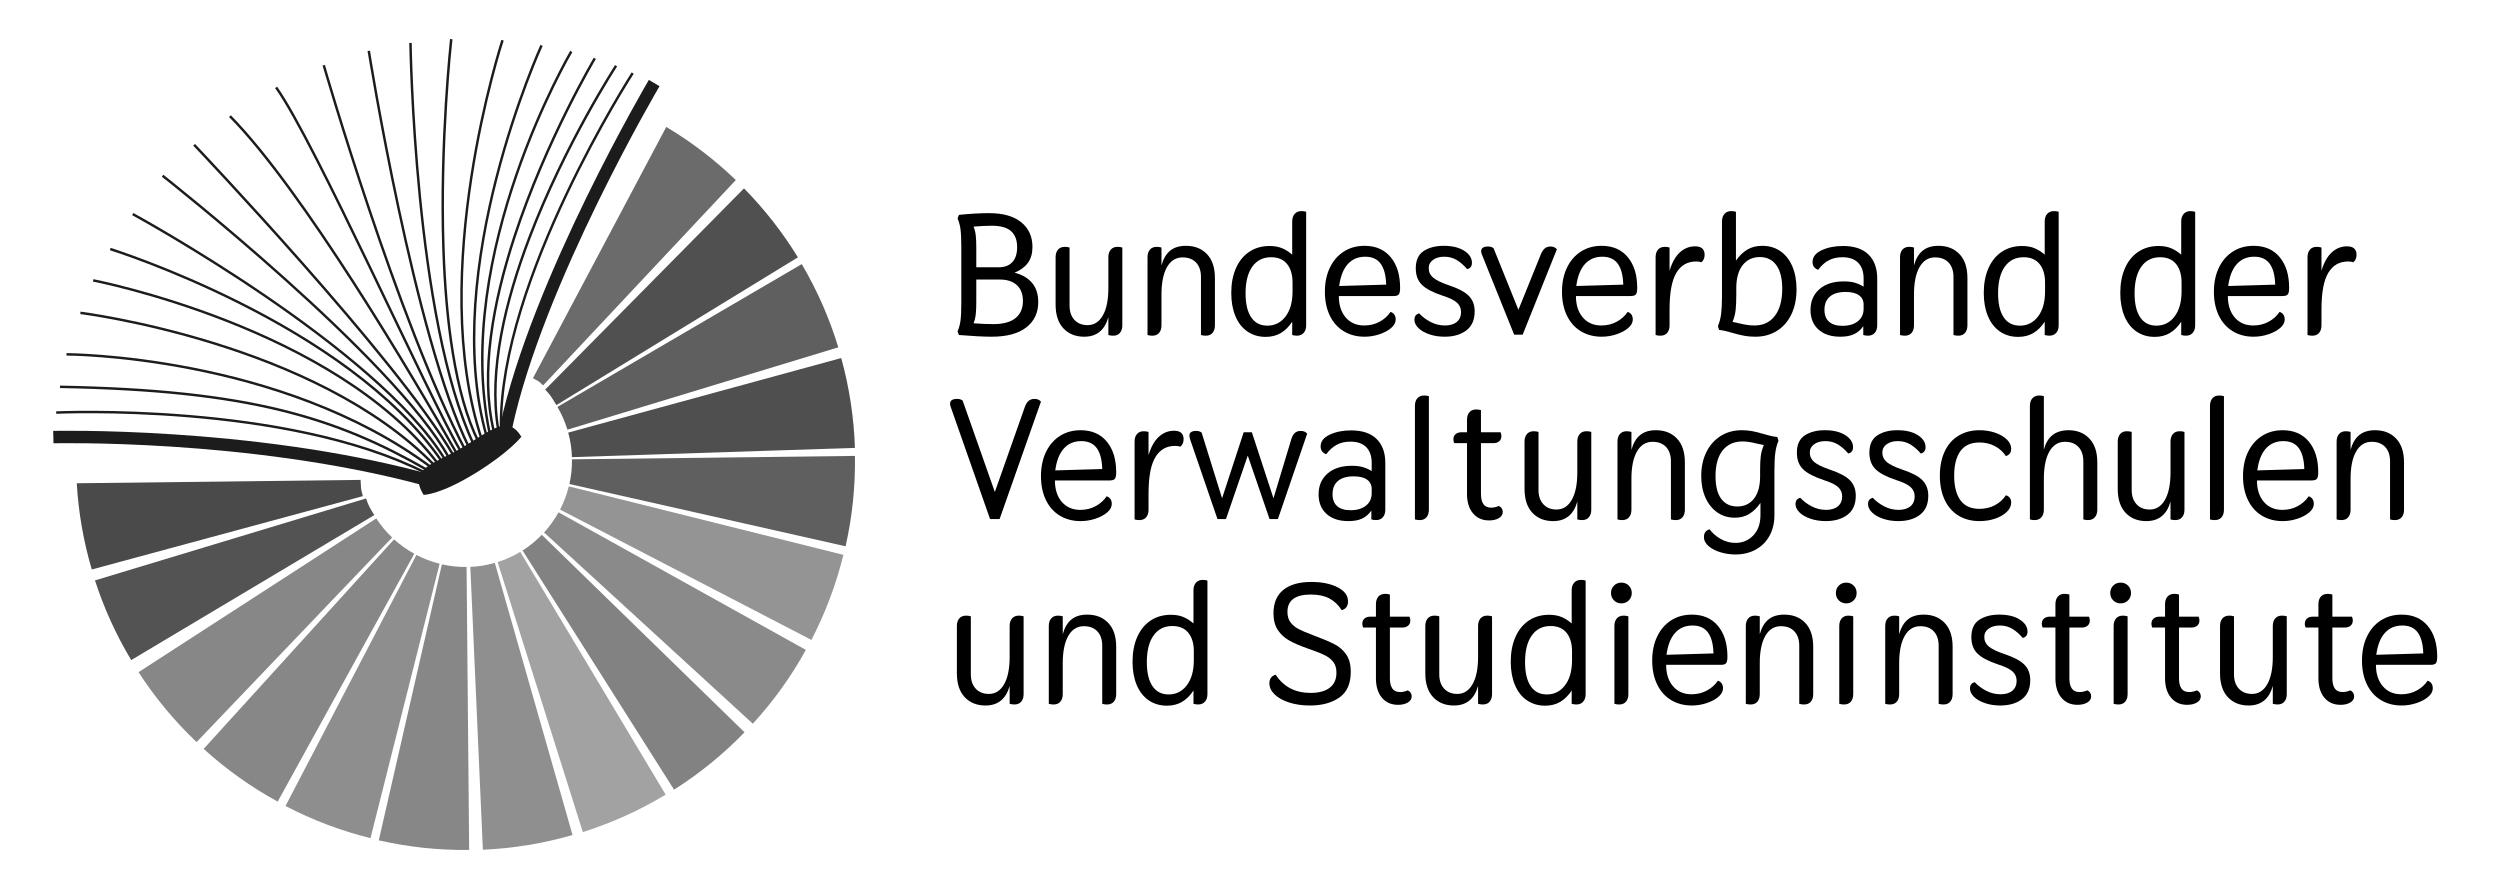 <?xml version="1.0" encoding="UTF-8"?>
<svg xmlns="http://www.w3.org/2000/svg" xmlns:xlink="http://www.w3.org/1999/xlink" version="1.2" id="Ebene_1" x="0px" y="0px" width="705px" height="250px" viewBox="0 0 705 250" xml:space="preserve">
<g>
	<path fill-rule="evenodd" fill="#1C1C1C" d="M15.084,125.012c0,0,54.803-1.332,103.543,11.646l0.901-3.383   C70.323,120.175,15,121.513,15,121.513L15.084,125.012L15.084,125.012z"></path>
	<path fill-rule="evenodd" fill="#1C1C1C" d="M18.749,100.275c0,0,60.109,0.083,102.691,31.836l0.418-0.561   C79.102,99.667,18.75,99.575,18.75,99.575L18.749,100.275L18.749,100.275z"></path>
	<path fill-rule="evenodd" fill="#1C1C1C" d="M54.49,41.076c0,0,57.384,60.363,73.003,87.422l0.606-0.35   c-15.641-27.099-73.102-87.555-73.102-87.555L54.49,41.076L54.49,41.076z"></path>
	<path fill-rule="evenodd" fill="#1C1C1C" d="M182.976,22.534c0,0-33.142,56.242-42.032,97.797l3.422,0.732   c8.797-41.117,41.625-96.751,41.625-96.751L182.976,22.534L182.976,22.534z"></path>
	<path fill-rule="evenodd" fill="#1C1C1C" d="M173.447,18.345c0,0-14.429,22.106-24.515,48.661   c-6.736,17.738-11.527,37.458-8.822,53.915l0.691-0.114c-2.688-16.347,2.094-35.933,8.786-53.552   c10.057-26.482,24.447-48.527,24.447-48.527L173.447,18.345L173.447,18.345z"></path>
	<path fill-rule="evenodd" fill="#1C1C1C" d="M141.38,11.228c0,0-21.581,65.892-5.819,112.9l0.663-0.223   c-15.7-46.825,5.821-112.459,5.821-112.459L141.38,11.228L141.38,11.228z"></path>
	<path fill-rule="evenodd" fill="#1C1C1C" d="M115.406,12.106c0,0,1.125,77.941,17.839,113.341l0.633-0.299   C117.207,89.84,116.106,12.096,116.106,12.096L115.406,12.106L115.406,12.106z"></path>
	<path fill-rule="evenodd" fill="#1C1C1C" d="M16.917,109.433c53.117,0.968,77.601,8.58,103.617,23.532l0.349-0.605   c-26.101-15.002-50.662-22.656-103.954-23.626L16.917,109.433L16.917,109.433z"></path>
	<path fill-rule="evenodd" fill="#1C1C1C" d="M30.986,70.566c0,0,66.655,20.812,93.252,59.67l0.578-0.395   c-26.707-39.02-93.622-59.944-93.622-59.944L30.986,70.566L30.986,70.566z"></path>
	<path fill-rule="evenodd" fill="#1C1C1C" d="M37.267,60.677c0,0,68.68,37.43,87.992,69.2l0.598-0.363   c-19.374-31.873-88.255-69.451-88.255-69.451L37.267,60.677L37.267,60.677z"></path>
	<path fill-rule="evenodd" fill="#1C1C1C" d="M64.589,32.997c20.364,20.583,51.509,73.219,63.964,95.155l0.608-0.346   c-12.475-21.971-43.678-74.686-64.074-95.302L64.589,32.997L64.589,32.997z"></path>
	<path fill-rule="evenodd" fill="#1C1C1C" d="M77.576,24.853c10.871,15.139,42.493,86.31,52.316,103.114l0.604-0.355   C120.668,110.8,89.022,39.593,78.145,24.444L77.576,24.853L77.576,24.853z"></path>
	<path fill-rule="evenodd" fill="#1C1C1C" d="M167.435,16.279c0,0-13.806,23.164-22.734,50.521   c-5.964,18.275-9.743,38.419-5.815,54.794l0.681-0.163c-3.901-16.263-0.123-36.265,5.8-54.414c8.902-27.28,22.67-50.38,22.67-50.38   L167.435,16.279L167.435,16.279z"></path>
	<path fill-rule="evenodd" fill="#1C1C1C" d="M152.394,12.653c0,0-28.811,63.222-15.548,110.371l0.674-0.189   c-13.206-46.947,15.511-109.891,15.511-109.891L152.394,12.653L152.394,12.653z"></path>
	<path fill-rule="evenodd" fill="#1C1C1C" d="M126.903,11c0,0-3.221,28.753-2.209,59.051c0.676,20.235,3.246,41.157,9.903,54.692   l0.629-0.309c-6.623-13.464-9.16-34.278-9.833-54.406c-1.01-30.247,2.206-58.95,2.206-58.95L126.903,11L126.903,11z"></path>
	<path fill-rule="evenodd" fill="#1C1C1C" d="M90.964,18.502c0,0,20.812,72.036,39.878,108.486l0.62-0.324   C112.419,90.258,91.636,18.308,91.636,18.308L90.964,18.502L90.964,18.502z"></path>
	<path fill-rule="evenodd" fill="#1C1C1C" d="M15.865,116.694c0,0,64.693-3.012,104.049,16.996l0.317-0.623   C80.742,112.99,15.832,115.995,15.832,115.995L15.865,116.694L15.865,116.694z"></path>
	<path fill-rule="evenodd" fill="#1C1C1C" d="M22.632,88.576c0,0,66.176,8.238,99.733,42.999l0.503-0.484   C89.167,96.179,22.718,87.881,22.718,87.881L22.632,88.576L22.632,88.576z"></path>
	<path fill-rule="evenodd" fill="#1C1C1C" d="M26.206,79.409c0,0,67.918,13.096,97.014,51.564l0.558-0.422   c-29.228-38.644-97.44-51.83-97.44-51.83L26.206,79.409L26.206,79.409z"></path>
	<path fill-rule="evenodd" fill="#1C1C1C" d="M45.632,49.83c0,0,65.069,51.139,80.709,79.52l0.613-0.338   c-15.678-28.45-80.889-79.732-80.889-79.732L45.632,49.83L45.632,49.83z"></path>
	<path fill-rule="evenodd" fill="#1C1C1C" d="M178.123,20.409c0,0-37.738,58.52-37.191,100.092l0.7-0.009   c-0.545-41.415,37.079-99.703,37.079-99.703L178.123,20.409L178.123,20.409z"></path>
	<path fill-rule="evenodd" fill="#1C1C1C" d="M160.799,14.336c0,0-33.642,57.082-23.092,107.778l0.685-0.143   c-10.501-50.464,23.01-107.279,23.01-107.279L160.799,14.336L160.799,14.336z"></path>
	<path fill-rule="evenodd" fill="#1C1C1C" d="M103.647,14.399c0,0,12.972,81.128,28.321,111.984l0.627-0.313   c-15.322-30.798-28.257-111.782-28.257-111.782L103.647,14.399L103.647,14.399z"></path>
	<path fill-rule="evenodd" fill="#6B6B6B" d="M207.501,50.775c-5.945-5.726-12.526-10.752-19.616-14.984l-37.593,70.855   c1.936,1.156,1.248,0.472,2.872,2.036L207.501,50.775L207.501,50.775z"></path>
	<path fill-rule="evenodd" fill="#505050" d="M225.005,72.572c-4.307-7.041-9.406-13.566-15.198-19.45L153.74,109.87   c1.582,1.607,1.982,2.442,3.158,4.365L225.005,72.572L225.005,72.572z"></path>
	<path fill-rule="evenodd" fill="#5F5F5F" d="M236.398,97.944c-2.493-8.202-5.952-16.078-10.306-23.466l-68.897,40.277   c1.189,2.018,2.134,4.17,2.815,6.41L236.398,97.944L236.398,97.944z"></path>
	<path fill-rule="evenodd" fill="#4F4F4F" d="M241.088,126.303c-0.28-8.567-1.577-17.071-3.865-25.336l-76.987,21.024   c0.625,2.258,0.979,4.582,1.055,6.921L241.088,126.303L241.088,126.303z"></path>
	<path fill-rule="evenodd" fill="#5F5F5F" d="M238.456,154.059c1.885-8.363,2.771-16.92,2.638-25.494l-79.801,0.965   c0.036,2.342-0.206,4.68-0.721,6.963L238.456,154.059L238.456,154.059z"></path>
	<path fill-rule="evenodd" fill="#949494" d="M228.816,180.457c3.946-7.609,6.974-15.662,9.021-23.988l-77.434-19.316   c-0.559,2.273-1.386,4.473-2.464,6.551L228.816,180.457L228.816,180.457z"></path>
	<path fill-rule="evenodd" fill="#8A8A8A" d="M212.301,204.088c5.79-6.32,10.808-13.307,14.952-20.816l-69.741-38.799   c-1.132,2.051-2.502,3.961-4.084,5.686L212.301,204.088L212.301,204.088z"></path>
	<path fill-rule="evenodd" fill="#828282" d="M190.084,222.686c7.241-4.588,13.912-10.02,19.874-16.184l-57.17-55.684   c-1.629,1.684-3.451,3.168-5.429,4.42L190.084,222.686L190.084,222.686z"></path>
	<path fill-rule="evenodd" fill="#A2A2A2" d="M164.358,234.645c8.175-2.58,16.014-6.121,23.356-10.553l-41.002-68.469   c-2.005,1.211-4.147,2.178-6.38,2.883L164.358,234.645L164.358,234.645z"></path>
	<path fill-rule="evenodd" fill="#8F8F8F" d="M136.168,239.627c8.563-0.379,17.052-1.773,25.289-4.158L139.54,158.73   c-2.25,0.652-4.569,1.033-6.908,1.137L136.168,239.627L136.168,239.627z"></path>
	<path fill-rule="evenodd" fill="#878787" d="M106.815,236.973c8.356,1.91,16.91,2.82,25.485,2.715l-0.725-79.805   c-2.342,0.029-4.679-0.219-6.961-0.74L106.815,236.973L106.815,236.973z"></path>
	<path fill-rule="evenodd" fill="#8E8E8E" d="M80.509,227.287c7.601,3.963,15.646,7.01,23.969,9.076l19.497-77.387   c-2.273-0.566-4.471-1.398-6.547-2.48L80.509,227.287L80.509,227.287z"></path>
	<path fill-rule="evenodd" fill="#878787" d="M57.431,211.186c6.344,5.766,13.351,10.756,20.876,14.869l38.52-69.895   c-2.056-1.125-3.97-2.486-5.703-4.063L57.431,211.186L57.431,211.186z"></path>
	<path fill-rule="evenodd" fill="#878787" d="M39.069,189.547c4.655,7.195,10.149,13.816,16.369,19.719l55.142-57.691   c-1.699-1.613-3.2-3.422-4.472-5.387L39.069,189.547L39.069,189.547z"></path>
	<path fill-rule="evenodd" fill="#535353" d="M26.782,163.672c2.538,7.854,5.967,15.393,10.22,22.469l68.542-40.883   c-1.162-1.934-1.614-2.557-2.307-4.701L26.782,163.672L26.782,163.672z"></path>
	<path fill-rule="evenodd" fill="#4A4A4A" d="M21.645,136.279c0.48,8.24,1.901,16.398,4.236,24.318l76.446-20.689   c-0.638-2.164-0.503-2.328-0.634-4.578L21.645,136.279L21.645,136.279z"></path>
	<path d="M286.112,76.906c2.08,0.512,3.712,1.456,4.896,2.832s1.776,3.184,1.776,5.424c0,3.04-1.128,5.432-3.384,7.176   s-5.512,2.616-9.768,2.616c-2.208,0-5.28-0.16-9.216-0.48l-0.384-1.008c0.416-0.96,0.696-2.008,0.84-3.144   c0.144-1.136,0.216-2.792,0.216-4.968V69.706c0-2.176-0.072-3.832-0.216-4.968c-0.144-1.136-0.424-2.184-0.84-3.144l0.384-1.008   c3.2-0.32,6.032-0.48,8.496-0.48c3.936,0,6.96,0.856,9.072,2.568s3.168,4.04,3.168,6.984c0,1.76-0.408,3.224-1.224,4.392   C289.112,75.218,287.84,76.17,286.112,76.906L286.112,76.906z M279.68,63.658c-1.44,0-3.152,0.08-5.136,0.24   c0.32,0.768,0.528,1.608,0.624,2.52c0.096,0.912,0.144,2.008,0.144,3.288v5.664h6.336c1.664,0,2.944-0.488,3.84-1.464   s1.344-2.376,1.344-4.2c0-1.984-0.568-3.488-1.704-4.512S282.176,63.658,279.68,63.658L279.68,63.658z M280.112,91.402   c2.752,0,4.832-0.56,6.24-1.68c1.408-1.12,2.112-2.736,2.112-4.848c0-1.92-0.568-3.408-1.704-4.464   c-1.136-1.056-2.76-1.584-4.872-1.584h-6.576v6.528c0,1.248-0.048,2.328-0.144,3.24c-0.096,0.912-0.304,1.768-0.624,2.568   C276.624,91.322,278.48,91.402,280.112,91.402L280.112,91.402z"></path>
	<path d="M305.744,94.954c-2.432,0-4.384-0.784-5.856-2.352c-1.472-1.568-2.208-3.808-2.208-6.72V72.538   c0-0.896,0.224-1.608,0.672-2.136c0.448-0.528,1.088-0.792,1.92-0.792c0.48,0,0.928,0.064,1.344,0.192V86.17   c0,1.696,0.456,3.04,1.368,4.032c0.912,0.992,2.152,1.488,3.72,1.488c1.824,0,3.256-0.912,4.296-2.736   c1.04-1.824,1.56-4.4,1.56-7.728v-8.688c0-0.896,0.224-1.608,0.672-2.136s1.088-0.792,1.92-0.792c0.48,0,0.928,0.064,1.344,0.192   v21.936c0,0.896-0.224,1.608-0.672,2.136c-0.448,0.528-1.088,0.792-1.92,0.792c-0.48,0-0.928-0.064-1.344-0.192v-5.04   C311.536,93.114,309.264,94.954,305.744,94.954L305.744,94.954z"></path>
	<path d="M324.944,94.666c-0.48,0-0.928-0.064-1.344-0.192V72.538c0-0.896,0.224-1.608,0.672-2.136   c0.448-0.528,1.088-0.792,1.92-0.792c0.48,0,0.928,0.064,1.344,0.192v5.04c0.512-1.856,1.328-3.24,2.448-4.152   s2.608-1.368,4.464-1.368c2.464,0,4.44,0.784,5.928,2.352s2.232,3.808,2.232,6.72v13.344c0,0.896-0.224,1.608-0.672,2.136   c-0.448,0.528-1.088,0.792-1.92,0.792c-0.48,0-0.928-0.064-1.344-0.192V78.106c0-1.728-0.456-3.08-1.368-4.056   c-0.912-0.976-2.184-1.464-3.816-1.464c-1.888,0-3.352,0.912-4.392,2.736c-1.04,1.824-1.56,4.4-1.56,7.728v8.688   c0,0.896-0.224,1.608-0.672,2.136C326.416,94.402,325.776,94.666,324.944,94.666L324.944,94.666z"></path>
	<path d="M356.912,95.002c-1.952,0-3.664-0.504-5.136-1.512c-1.473-1.008-2.601-2.448-3.384-4.32   c-0.784-1.872-1.176-4.056-1.176-6.552c0-2.656,0.44-4.984,1.32-6.984c0.88-2,2.136-3.544,3.768-4.632s3.536-1.632,5.712-1.632   c1.376,0,2.568,0.216,3.576,0.648c1.008,0.432,1.944,1.032,2.809,1.8v-9.36c0-0.896,0.231-1.608,0.695-2.136   c0.464-0.528,1.112-0.792,1.944-0.792c0.448,0,0.88,0.064,1.296,0.192v32.016c0,0.896-0.232,1.608-0.696,2.136   c-0.464,0.528-1.111,0.792-1.943,0.792c-0.385,0-0.816-0.064-1.296-0.192V90.73c-0.929,1.408-2,2.472-3.217,3.192   C359.968,94.642,358.544,95.002,356.912,95.002L356.912,95.002z M357.392,91.834c2.112,0,3.824-0.864,5.137-2.592   c1.312-1.728,1.968-4.08,1.968-7.056V79.69c0-2.24-0.521-3.992-1.561-5.256c-1.04-1.264-2.535-1.896-4.487-1.896   c-2.272,0-4.04,0.888-5.305,2.664c-1.264,1.776-1.896,4.28-1.896,7.512c0,2.944,0.528,5.2,1.584,6.768   S355.408,91.834,357.392,91.834L357.392,91.834z"></path>
	<path d="M384.8,94.954c-2.208,0-4.16-0.512-5.855-1.536c-1.696-1.024-3.009-2.496-3.937-4.416s-1.392-4.16-1.392-6.72   c0-2.592,0.472-4.864,1.416-6.816c0.943-1.952,2.256-3.464,3.936-4.536c1.68-1.072,3.624-1.608,5.832-1.608   c3.136,0,5.592,1.064,7.368,3.192c1.776,2.128,2.664,5.016,2.664,8.664c0,0.896-0.12,1.504-0.36,1.824   c-0.239,0.32-0.728,0.48-1.464,0.48h-15.456c0,2.528,0.648,4.544,1.944,6.048s3.032,2.256,5.208,2.256   c1.6,0,3.048-0.352,4.344-1.056s2.328-1.632,3.096-2.784c0.96,0.352,1.44,1.072,1.44,2.16c0,0.864-0.432,1.664-1.296,2.4   s-1.977,1.328-3.336,1.776C387.592,94.73,386.208,94.954,384.8,94.954L384.8,94.954z M390.896,80.266   c-0.063-2.592-0.575-4.552-1.535-5.88c-0.96-1.328-2.416-1.992-4.368-1.992c-2.048,0-3.696,0.704-4.944,2.112   s-2.048,3.456-2.4,6.144L390.896,80.266L390.896,80.266z"></path>
	<path d="M407.408,94.954c-1.568,0-3.008-0.224-4.32-0.672c-1.312-0.448-2.344-1.04-3.096-1.776s-1.128-1.52-1.128-2.352   c0-0.96,0.447-1.552,1.344-1.776c0.896,0.96,1.976,1.768,3.24,2.424c1.264,0.656,2.615,0.984,4.056,0.984   c1.408,0,2.512-0.336,3.312-1.008c0.801-0.672,1.2-1.6,1.2-2.784c0-1.056-0.384-1.936-1.151-2.64   c-0.769-0.704-2.112-1.36-4.032-1.968c-2.784-0.928-4.744-1.96-5.88-3.096c-1.136-1.136-1.704-2.68-1.704-4.632   c0-2.272,0.744-3.896,2.231-4.872c1.488-0.976,3.368-1.464,5.641-1.464c2.399,0,4.328,0.464,5.784,1.392s2.184,2.064,2.184,3.408   c0,0.96-0.448,1.552-1.344,1.776c-0.896-1.056-1.864-1.904-2.904-2.544c-1.04-0.64-2.231-0.96-3.576-0.96   c-1.279,0-2.328,0.296-3.144,0.888c-0.816,0.592-1.225,1.368-1.225,2.328c0,1.088,0.416,1.984,1.248,2.688s2.272,1.408,4.32,2.112   c2.72,0.896,4.632,1.904,5.736,3.024c1.104,1.12,1.656,2.576,1.656,4.368c0,2.4-0.784,4.192-2.353,5.376   S409.904,94.954,407.408,94.954L407.408,94.954z"></path>
	<path d="M417.872,71.722c-0.128-0.288-0.192-0.576-0.192-0.864c0-0.896,0.656-1.344,1.968-1.344c0.608,0,1.12,0.16,1.536,0.48   l7.009,17.376l6.287-15.552c0.32-0.8,0.696-1.384,1.129-1.752c0.432-0.368,0.983-0.552,1.655-0.552   c0.736,0,1.328,0.256,1.776,0.768l-9.648,24.096h-2.399L417.872,71.722L417.872,71.722z"></path>
	<path d="M451.664,94.954c-2.208,0-4.16-0.512-5.856-1.536c-1.695-1.024-3.008-2.496-3.936-4.416s-1.393-4.16-1.393-6.72   c0-2.592,0.473-4.864,1.416-6.816c0.944-1.952,2.257-3.464,3.937-4.536c1.68-1.072,3.624-1.608,5.832-1.608   c3.136,0,5.592,1.064,7.368,3.192c1.775,2.128,2.664,5.016,2.664,8.664c0,0.896-0.12,1.504-0.36,1.824s-0.728,0.48-1.464,0.48   h-15.456c0,2.528,0.647,4.544,1.944,6.048c1.296,1.504,3.031,2.256,5.208,2.256c1.6,0,3.048-0.352,4.344-1.056   s2.328-1.632,3.096-2.784c0.96,0.352,1.44,1.072,1.44,2.16c0,0.864-0.433,1.664-1.296,2.4c-0.864,0.736-1.977,1.328-3.337,1.776   C454.456,94.73,453.072,94.954,451.664,94.954L451.664,94.954z M457.76,80.266c-0.063-2.592-0.576-4.552-1.536-5.88   c-0.96-1.328-2.416-1.992-4.368-1.992c-2.048,0-3.695,0.704-4.943,2.112s-2.048,3.456-2.4,6.144L457.76,80.266L457.76,80.266z"></path>
	<path d="M468.224,94.666c-0.479,0-0.928-0.064-1.344-0.192V72.538c0-0.896,0.224-1.608,0.672-2.136s1.088-0.792,1.92-0.792   c0.48,0,0.929,0.064,1.344,0.192v6.576c0.673-2.304,1.633-4.032,2.881-5.184s2.688-1.728,4.319-1.728c1.792,0,2.688,0.8,2.688,2.4   c0,0.928-0.32,1.632-0.96,2.112c-0.32-0.16-0.8-0.24-1.44-0.24c-2.432,0-4.288,1.064-5.567,3.192   c-1.28,2.128-1.921,5.576-1.921,10.344v4.464c0,0.896-0.224,1.608-0.672,2.136C469.696,94.402,469.056,94.666,468.224,94.666   L468.224,94.666z"></path>
	<path d="M496.976,69.322c1.92,0,3.608,0.496,5.064,1.488c1.456,0.992,2.584,2.416,3.384,4.272s1.2,4.016,1.2,6.48   c0,2.688-0.48,5.04-1.44,7.056c-0.96,2.016-2.319,3.576-4.08,4.68c-1.76,1.104-3.792,1.656-6.096,1.656   c-1.12,0-2.16-0.088-3.12-0.264c-0.96-0.176-2.048-0.44-3.264-0.792c-1.6-0.48-2.88-0.768-3.84-0.864l-0.336-1.056   c0.447-1.056,0.752-2.216,0.912-3.48c0.159-1.264,0.239-2.92,0.239-4.968V62.458c0-0.896,0.232-1.608,0.696-2.136   c0.464-0.528,1.112-0.792,1.944-0.792c0.447,0,0.88,0.064,1.296,0.192v13.776c0.896-1.312,1.943-2.336,3.144-3.072   S495.312,69.322,496.976,69.322L496.976,69.322z M494.768,91.786c2.464,0,4.385-0.912,5.761-2.736   c1.376-1.824,2.063-4.368,2.063-7.632c0-2.88-0.552-5.088-1.656-6.624c-1.104-1.536-2.663-2.304-4.68-2.304   c-2.016,0-3.624,0.76-4.824,2.28s-1.8,3.688-1.8,6.504v1.728c0,1.92-0.063,3.424-0.191,4.512c-0.129,1.088-0.416,2.176-0.864,3.264   l2.016,0.432c0.64,0.16,1.313,0.296,2.017,0.408C493.312,91.73,494.032,91.786,494.768,91.786L494.768,91.786z"></path>
	<path d="M518.96,94.954c-2.624,0-4.68-0.68-6.168-2.04c-1.488-1.36-2.232-3.192-2.232-5.496c0-2.432,0.832-4.384,2.496-5.856   c1.664-1.472,3.952-2.208,6.864-2.208c1.28,0,2.344,0.128,3.192,0.384c0.848,0.256,1.655,0.624,2.424,1.104v-2.304   c0-1.92-0.512-3.4-1.536-4.44c-1.024-1.04-2.512-1.56-4.464-1.56c-1.473,0-2.76,0.296-3.864,0.888   c-1.104,0.592-2.088,1.48-2.952,2.664c-1.056-0.384-1.584-1.12-1.584-2.208c0-1.408,0.856-2.512,2.568-3.312s3.72-1.2,6.023-1.2   c3.168,0,5.568,0.808,7.2,2.424c1.632,1.616,2.448,3.864,2.448,6.744v13.2c0,0.896-0.232,1.608-0.696,2.136   c-0.464,0.528-1.111,0.792-1.943,0.792c-0.385,0-0.816-0.064-1.296-0.192v-2.496c-0.704,1.024-1.568,1.776-2.593,2.256   C521.824,94.714,520.528,94.954,518.96,94.954L518.96,94.954z M519.584,91.882c1.824,0,3.272-0.432,4.344-1.296   c1.072-0.864,1.608-2.032,1.608-3.504v-1.2c0-1.12-0.433-1.992-1.296-2.616c-0.864-0.624-2.128-0.936-3.792-0.936   c-1.92,0-3.393,0.432-4.416,1.296c-1.024,0.864-1.536,2.112-1.536,3.744c0,1.472,0.432,2.592,1.296,3.36   S517.92,91.882,519.584,91.882L519.584,91.882z"></path>
	<path d="M537.152,94.666c-0.48,0-0.929-0.064-1.345-0.192V72.538c0-0.896,0.225-1.608,0.672-2.136   c0.448-0.528,1.089-0.792,1.92-0.792c0.48,0,0.929,0.064,1.345,0.192v5.04c0.512-1.856,1.328-3.24,2.448-4.152   c1.119-0.912,2.607-1.368,4.464-1.368c2.464,0,4.439,0.784,5.928,2.352s2.231,3.808,2.231,6.72v13.344   c0,0.896-0.224,1.608-0.672,2.136c-0.447,0.528-1.088,0.792-1.92,0.792c-0.479,0-0.928-0.064-1.344-0.192V78.106   c0-1.728-0.456-3.08-1.368-4.056s-2.184-1.464-3.815-1.464c-1.889,0-3.353,0.912-4.393,2.736c-1.04,1.824-1.56,4.4-1.56,7.728   v8.688c0,0.896-0.225,1.608-0.672,2.136C538.624,94.402,537.984,94.666,537.152,94.666L537.152,94.666z"></path>
	<path d="M569.12,95.002c-1.952,0-3.664-0.504-5.136-1.512c-1.473-1.008-2.601-2.448-3.385-4.32s-1.176-4.056-1.176-6.552   c0-2.656,0.44-4.984,1.32-6.984s2.136-3.544,3.768-4.632s3.536-1.632,5.712-1.632c1.376,0,2.568,0.216,3.576,0.648   c1.008,0.432,1.944,1.032,2.809,1.8v-9.36c0-0.896,0.231-1.608,0.695-2.136c0.464-0.528,1.112-0.792,1.944-0.792   c0.448,0,0.88,0.064,1.296,0.192v32.016c0,0.896-0.232,1.608-0.696,2.136c-0.464,0.528-1.111,0.792-1.943,0.792   c-0.385,0-0.816-0.064-1.296-0.192V90.73c-0.929,1.408-2,2.472-3.217,3.192C572.176,94.642,570.752,95.002,569.12,95.002   L569.12,95.002z M569.6,91.834c2.112,0,3.824-0.864,5.137-2.592c1.312-1.728,1.968-4.08,1.968-7.056V79.69   c0-2.24-0.521-3.992-1.561-5.256c-1.04-1.264-2.535-1.896-4.487-1.896c-2.272,0-4.04,0.888-5.305,2.664   c-1.264,1.776-1.896,4.28-1.896,7.512c0,2.944,0.528,5.2,1.584,6.768S567.616,91.834,569.6,91.834L569.6,91.834z"></path>
	<path d="M607.616,95.002c-1.952,0-3.664-0.504-5.137-1.512c-1.472-1.008-2.6-2.448-3.384-4.32s-1.176-4.056-1.176-6.552   c0-2.656,0.44-4.984,1.32-6.984s2.136-3.544,3.768-4.632s3.536-1.632,5.712-1.632c1.376,0,2.568,0.216,3.576,0.648   c1.008,0.432,1.944,1.032,2.808,1.8v-9.36c0-0.896,0.232-1.608,0.696-2.136c0.464-0.528,1.112-0.792,1.944-0.792   c0.448,0,0.88,0.064,1.296,0.192v32.016c0,0.896-0.232,1.608-0.696,2.136c-0.464,0.528-1.112,0.792-1.944,0.792   c-0.384,0-0.815-0.064-1.296-0.192V90.73c-0.928,1.408-2,2.472-3.216,3.192S609.248,95.002,607.616,95.002L607.616,95.002z    M608.096,91.834c2.112,0,3.824-0.864,5.137-2.592c1.312-1.728,1.968-4.08,1.968-7.056V79.69c0-2.24-0.521-3.992-1.561-5.256   c-1.04-1.264-2.536-1.896-4.487-1.896c-2.272,0-4.04,0.888-5.305,2.664c-1.264,1.776-1.896,4.28-1.896,7.512   c0,2.944,0.527,5.2,1.584,6.768C604.592,91.05,606.112,91.834,608.096,91.834L608.096,91.834z"></path>
	<path d="M635.504,94.954c-2.208,0-4.16-0.512-5.856-1.536c-1.695-1.024-3.008-2.496-3.936-4.416s-1.392-4.16-1.392-6.72   c0-2.592,0.472-4.864,1.416-6.816c0.943-1.952,2.256-3.464,3.936-4.536c1.68-1.072,3.624-1.608,5.832-1.608   c3.136,0,5.592,1.064,7.368,3.192c1.775,2.128,2.664,5.016,2.664,8.664c0,0.896-0.12,1.504-0.36,1.824s-0.728,0.48-1.464,0.48   h-15.456c0,2.528,0.648,4.544,1.944,6.048s3.031,2.256,5.208,2.256c1.6,0,3.048-0.352,4.344-1.056s2.328-1.632,3.096-2.784   c0.96,0.352,1.44,1.072,1.44,2.16c0,0.864-0.432,1.664-1.296,2.4s-1.977,1.328-3.336,1.776   C638.296,94.73,636.912,94.954,635.504,94.954L635.504,94.954z M641.6,80.266c-0.063-2.592-0.575-4.552-1.536-5.88   c-0.96-1.328-2.415-1.992-4.367-1.992c-2.049,0-3.696,0.704-4.944,2.112s-2.048,3.456-2.4,6.144L641.6,80.266L641.6,80.266z"></path>
	<path d="M652.063,94.666c-0.479,0-0.928-0.064-1.344-0.192V72.538c0-0.896,0.225-1.608,0.672-2.136   c0.448-0.528,1.088-0.792,1.92-0.792c0.48,0,0.929,0.064,1.345,0.192v6.576c0.672-2.304,1.632-4.032,2.88-5.184   s2.688-1.728,4.32-1.728c1.791,0,2.688,0.8,2.688,2.4c0,0.928-0.32,1.632-0.96,2.112c-0.32-0.16-0.8-0.24-1.44-0.24   c-2.432,0-4.287,1.064-5.567,3.192c-1.28,2.128-1.92,5.576-1.92,10.344v4.464c0,0.896-0.225,1.608-0.672,2.136   C653.536,94.402,652.896,94.666,652.063,94.666L652.063,94.666z"></path>
	<path d="M268.064,114.65c-0.096-0.288-0.144-0.56-0.144-0.816c0-0.896,0.672-1.344,2.016-1.344c0.608,0,1.12,0.16,1.536,0.48   l9.072,25.776l8.448-23.952c0.288-0.8,0.648-1.384,1.08-1.752c0.432-0.368,1-0.552,1.704-0.552c0.736,0,1.328,0.256,1.776,0.768   l-11.664,33.119H279.2L268.064,114.65L268.064,114.65z"></path>
	<path d="M304.736,146.953c-2.208,0-4.16-0.512-5.856-1.535c-1.696-1.023-3.008-2.496-3.936-4.416   c-0.928-1.92-1.392-4.16-1.392-6.721c0-2.592,0.472-4.863,1.416-6.814c0.944-1.953,2.256-3.465,3.936-4.537   c1.68-1.072,3.624-1.608,5.832-1.608c3.136,0,5.592,1.064,7.368,3.192c1.776,2.129,2.664,5.016,2.664,8.664   c0,0.896-0.12,1.504-0.36,1.824c-0.24,0.32-0.728,0.48-1.464,0.48h-15.456c0,2.527,0.648,4.543,1.944,6.047   c1.296,1.504,3.032,2.256,5.208,2.256c1.6,0,3.048-0.352,4.344-1.055c1.296-0.705,2.328-1.633,3.096-2.785   c0.96,0.354,1.44,1.072,1.44,2.16c0,0.865-0.432,1.664-1.296,2.4c-0.864,0.736-1.976,1.328-3.336,1.775   C307.528,146.73,306.144,146.953,304.736,146.953L304.736,146.953z M310.832,132.266c-0.064-2.592-0.576-4.551-1.536-5.879   s-2.416-1.993-4.368-1.993c-2.048,0-3.696,0.704-4.944,2.112s-2.048,3.455-2.4,6.145L310.832,132.266L310.832,132.266z"></path>
	<path d="M321.296,146.666c-0.48,0-0.928-0.064-1.344-0.191v-21.937c0-0.896,0.224-1.608,0.672-2.136   c0.448-0.528,1.088-0.792,1.92-0.792c0.48,0,0.928,0.064,1.344,0.192v6.575c0.672-2.303,1.632-4.031,2.88-5.183   s2.688-1.728,4.32-1.728c1.792,0,2.688,0.8,2.688,2.4c0,0.928-0.32,1.632-0.96,2.113c-0.32-0.16-0.8-0.24-1.44-0.24   c-2.432,0-4.288,1.064-5.568,3.191c-1.28,2.129-1.92,5.576-1.92,10.344v4.465c0,0.896-0.224,1.607-0.672,2.135   C322.768,146.402,322.128,146.666,321.296,146.666L321.296,146.666z"></path>
	<path d="M335.552,123.722c-0.096-0.352-0.144-0.64-0.144-0.864c0-0.896,0.64-1.344,1.92-1.344c0.608,0,1.12,0.16,1.536,0.48   l5.76,18.528l6.096-18.624h2.305l6.096,18.624l5.04-16.704c0.256-0.8,0.592-1.384,1.008-1.752s0.976-0.552,1.68-0.552   c0.736,0,1.328,0.256,1.776,0.768l-8.256,24.095h-2.353l-6.144-17.902l-6.144,17.902h-2.4L335.552,123.722L335.552,123.722z"></path>
	<path d="M380.24,146.953c-2.624,0-4.681-0.68-6.168-2.039c-1.488-1.359-2.232-3.191-2.232-5.496c0-2.432,0.832-4.385,2.496-5.855   c1.664-1.473,3.952-2.209,6.864-2.209c1.279,0,2.344,0.129,3.191,0.385c0.849,0.256,1.656,0.623,2.424,1.104v-2.305   c0-1.92-0.512-3.398-1.535-4.439c-1.024-1.039-2.513-1.56-4.465-1.56c-1.472,0-2.76,0.296-3.863,0.888   c-1.104,0.592-2.088,1.48-2.952,2.664c-1.056-0.385-1.584-1.119-1.584-2.207c0-1.409,0.855-2.513,2.568-3.313   c1.712-0.8,3.72-1.2,6.023-1.2c3.168,0,5.568,0.808,7.2,2.424s2.448,3.864,2.448,6.743v13.201c0,0.896-0.232,1.607-0.696,2.135   c-0.464,0.529-1.112,0.793-1.944,0.793c-0.384,0-0.815-0.064-1.296-0.191v-2.496c-0.704,1.023-1.567,1.775-2.592,2.256   C383.104,146.713,381.808,146.953,380.24,146.953L380.24,146.953z M380.864,143.883c1.823,0,3.271-0.434,4.344-1.297   s1.607-2.031,1.607-3.504v-1.199c0-1.121-0.432-1.992-1.296-2.617c-0.863-0.623-2.128-0.936-3.792-0.936   c-1.92,0-3.392,0.432-4.416,1.295c-1.023,0.865-1.535,2.113-1.535,3.744c0,1.473,0.432,2.592,1.296,3.361   C377.936,143.498,379.2,143.883,380.864,143.883L380.864,143.883z"></path>
	<path d="M400.352,146.666c-0.479,0-0.928-0.064-1.344-0.191v-32.017c0-0.896,0.224-1.608,0.672-2.136   c0.448-0.528,1.088-0.792,1.92-0.792c0.48,0,0.929,0.064,1.345,0.192v32.017c0,0.896-0.225,1.607-0.673,2.135   C401.824,146.402,401.184,146.666,400.352,146.666L400.352,146.666z"></path>
	<path d="M422.672,142.682c0.353,0.16,0.624,0.385,0.816,0.672c0.191,0.289,0.288,0.625,0.288,1.008c0,0.736-0.368,1.32-1.104,1.752   s-1.647,0.648-2.736,0.648c-1.92,0-3.439-0.672-4.56-2.016s-1.68-3.168-1.68-5.473V124.97h-3.601   c-0.16-0.32-0.239-0.672-0.239-1.056c0-0.64,0.207-1.136,0.623-1.488s0.961-0.528,1.633-0.528h1.584v-3.504   c0-0.896,0.224-1.608,0.672-2.136s1.088-0.792,1.92-0.792c0.479,0,0.928,0.064,1.344,0.192v6.24h5.521   c0.159,0.32,0.239,0.672,0.239,1.056c0,0.64-0.208,1.136-0.624,1.488s-0.96,0.528-1.632,0.528h-3.504v14.304   c0,1.281,0.232,2.248,0.696,2.904s1.191,0.984,2.184,0.984C421.216,143.162,421.936,143.002,422.672,142.682L422.672,142.682z"></path>
	<path d="M437.984,146.953c-2.433,0-4.385-0.783-5.856-2.352s-2.208-3.809-2.208-6.719v-13.345c0-0.896,0.224-1.608,0.672-2.136   s1.088-0.792,1.92-0.792c0.48,0,0.929,0.064,1.344,0.192v16.368c0,1.695,0.456,3.039,1.368,4.031s2.152,1.488,3.721,1.488   c1.823,0,3.256-0.912,4.296-2.736c1.04-1.822,1.56-4.398,1.56-7.727v-8.688c0-0.896,0.225-1.608,0.672-2.136   c0.448-0.528,1.088-0.792,1.92-0.792c0.48,0,0.929,0.064,1.345,0.192v21.937c0,0.896-0.225,1.607-0.673,2.135   c-0.447,0.529-1.088,0.793-1.92,0.793c-0.479,0-0.928-0.064-1.344-0.191v-5.041C443.776,145.113,441.504,146.953,437.984,146.953   L437.984,146.953z"></path>
	<path d="M457.472,146.666c-0.479,0-0.928-0.064-1.344-0.191v-21.937c0-0.896,0.224-1.608,0.672-2.136s1.088-0.792,1.92-0.792   c0.48,0,0.928,0.064,1.344,0.192v5.04c0.513-1.856,1.328-3.24,2.448-4.152s2.608-1.368,4.464-1.368c2.465,0,4.44,0.784,5.929,2.352   c1.487,1.568,2.231,3.809,2.231,6.721v13.344c0,0.896-0.224,1.607-0.672,2.135c-0.448,0.529-1.088,0.793-1.92,0.793   c-0.48,0-0.928-0.064-1.344-0.191v-16.369c0-1.729-0.456-3.08-1.368-4.055c-0.912-0.977-2.185-1.465-3.816-1.465   c-1.888,0-3.352,0.912-4.392,2.736s-1.561,4.4-1.561,7.729v8.688c0,0.896-0.224,1.607-0.672,2.135   C458.944,146.402,458.304,146.666,457.472,146.666L457.472,146.666z"></path>
	<path d="M501.536,124.298c-0.448,1.056-0.752,2.216-0.912,3.479s-0.24,2.92-0.24,4.969v12.576c0,2.207-0.472,4.152-1.416,5.832   c-0.943,1.68-2.248,2.967-3.912,3.863s-3.552,1.344-5.664,1.344c-1.407,0-2.792-0.199-4.151-0.6c-1.36-0.4-2.488-0.977-3.385-1.729   c-0.896-0.752-1.344-1.623-1.344-2.615c0-1.119,0.528-1.84,1.584-2.16c0.832,1.119,1.896,2.041,3.192,2.76   c1.296,0.721,2.664,1.08,4.104,1.08c2.017,0,3.696-0.703,5.04-2.111c1.345-1.408,2.017-3.328,2.017-5.76v-3.408   c-0.896,1.313-1.929,2.336-3.097,3.072c-1.168,0.734-2.552,1.104-4.151,1.104c-1.856,0-3.496-0.496-4.92-1.488   s-2.536-2.375-3.336-4.152c-0.801-1.775-1.2-3.816-1.2-6.119c0-2.529,0.479-4.768,1.439-6.721c0.96-1.951,2.305-3.472,4.032-4.56   c1.729-1.088,3.712-1.632,5.952-1.632c1.056,0,2.048,0.088,2.976,0.264c0.929,0.176,1.984,0.44,3.168,0.792   c0.257,0.064,0.784,0.208,1.584,0.432c0.801,0.224,1.568,0.368,2.305,0.432L501.536,124.298L501.536,124.298z M496.352,132.361   c0-1.535,0.064-2.799,0.192-3.791s0.416-2.016,0.864-3.072l-2.112-0.432c-0.608-0.161-1.24-0.296-1.896-0.409   c-0.656-0.112-1.32-0.168-1.992-0.168c-2.4,0-4.272,0.84-5.616,2.52s-2.016,4.104-2.016,7.271c0,2.816,0.535,4.945,1.607,6.385   s2.584,2.16,4.536,2.16c1.984,0,3.552-0.736,4.704-2.209c1.152-1.471,1.728-3.584,1.728-6.336V132.361L496.352,132.361z"></path>
	<path d="M514.88,146.953c-1.568,0-3.008-0.223-4.32-0.672c-1.312-0.447-2.344-1.039-3.096-1.775s-1.128-1.52-1.128-2.352   c0-0.961,0.448-1.553,1.344-1.777c0.896,0.961,1.977,1.77,3.24,2.426c1.264,0.654,2.616,0.982,4.056,0.982   c1.408,0,2.513-0.336,3.313-1.008s1.2-1.6,1.2-2.783c0-1.057-0.385-1.936-1.152-2.641c-0.768-0.703-2.112-1.359-4.032-1.967   c-2.784-0.93-4.744-1.961-5.88-3.098c-1.136-1.135-1.704-2.68-1.704-4.631c0-2.271,0.744-3.896,2.232-4.873   c1.488-0.976,3.368-1.464,5.64-1.464c2.4,0,4.328,0.464,5.784,1.392s2.184,2.064,2.184,3.407c0,0.961-0.447,1.553-1.344,1.777   c-0.896-1.057-1.864-1.904-2.904-2.545c-1.039-0.64-2.231-0.959-3.575-0.959c-1.28,0-2.328,0.296-3.145,0.887   c-0.815,0.592-1.224,1.369-1.224,2.328c0,1.088,0.416,1.984,1.248,2.689c0.832,0.703,2.271,1.406,4.319,2.111   c2.721,0.896,4.633,1.904,5.736,3.023c1.104,1.121,1.656,2.576,1.656,4.369c0,2.398-0.784,4.191-2.353,5.375   C519.408,146.361,517.376,146.953,514.88,146.953L514.88,146.953z"></path>
	<path d="M535.328,146.953c-1.568,0-3.008-0.223-4.32-0.672c-1.312-0.447-2.344-1.039-3.096-1.775s-1.128-1.52-1.128-2.352   c0-0.961,0.447-1.553,1.344-1.777c0.896,0.961,1.976,1.77,3.24,2.426c1.264,0.654,2.616,0.982,4.056,0.982   c1.408,0,2.512-0.336,3.313-1.008c0.8-0.672,1.199-1.6,1.199-2.783c0-1.057-0.384-1.936-1.151-2.641   c-0.769-0.703-2.112-1.359-4.032-1.967c-2.784-0.93-4.744-1.961-5.88-3.098c-1.136-1.135-1.704-2.68-1.704-4.631   c0-2.271,0.744-3.896,2.231-4.873c1.488-0.976,3.368-1.464,5.641-1.464c2.4,0,4.328,0.464,5.784,1.392s2.184,2.064,2.184,3.407   c0,0.961-0.448,1.553-1.344,1.777c-0.896-1.057-1.864-1.904-2.904-2.545c-1.04-0.64-2.231-0.959-3.576-0.959   c-1.279,0-2.327,0.296-3.144,0.887c-0.816,0.592-1.225,1.369-1.225,2.328c0,1.088,0.416,1.984,1.248,2.689   c0.832,0.703,2.272,1.406,4.32,2.111c2.72,0.896,4.632,1.904,5.736,3.023c1.104,1.121,1.656,2.576,1.656,4.369   c0,2.398-0.784,4.191-2.353,5.375C539.856,146.361,537.824,146.953,535.328,146.953L535.328,146.953z"></path>
	<path d="M558.224,146.953c-2.271,0-4.256-0.52-5.952-1.559c-1.695-1.041-2.991-2.529-3.888-4.465   c-0.896-1.936-1.344-4.199-1.344-6.791c0-2.594,0.448-4.857,1.344-6.793c0.896-1.936,2.192-3.424,3.888-4.464   c1.696-1.04,3.681-1.56,5.952-1.56c1.568,0,3.032,0.232,4.393,0.696c1.359,0.464,2.456,1.096,3.288,1.896   c0.832,0.8,1.248,1.68,1.248,2.641c0,1.055-0.496,1.744-1.488,2.063c-0.8-1.215-1.849-2.16-3.145-2.832s-2.728-1.007-4.296-1.007   c-2.432,0-4.231,0.816-5.399,2.449c-1.168,1.631-1.752,3.936-1.752,6.912c0,2.975,0.584,5.279,1.752,6.912   c1.168,1.631,2.968,2.447,5.399,2.447c1.568,0,3-0.336,4.296-1.008s2.345-1.617,3.145-2.832c0.992,0.32,1.488,1.008,1.488,2.064   c0,0.959-0.416,1.84-1.248,2.639c-0.832,0.801-1.929,1.432-3.288,1.896C561.256,146.723,559.792,146.953,558.224,146.953   L558.224,146.953z"></path>
	<path d="M573.728,146.666c-0.447,0-0.88-0.064-1.296-0.191v-32.017c0-0.896,0.232-1.608,0.696-2.136   c0.464-0.528,1.112-0.792,1.944-0.792c0.447,0,0.88,0.064,1.296,0.192v15.12c0.928-3.68,3.248-5.52,6.96-5.52   c2.432,0,4.392,0.784,5.88,2.352c1.488,1.568,2.232,3.809,2.232,6.721v13.344c0,0.896-0.232,1.607-0.696,2.135   c-0.464,0.529-1.112,0.793-1.944,0.793c-0.448,0-0.88-0.064-1.296-0.191v-16.369c0-1.729-0.456-3.08-1.368-4.055   c-0.912-0.977-2.184-1.465-3.815-1.465c-1.889,0-3.353,0.912-4.393,2.736s-1.56,4.4-1.56,7.729v8.688   c0,0.896-0.232,1.607-0.696,2.135C575.208,146.402,574.56,146.666,573.728,146.666L573.728,146.666z"></path>
	<path d="M605.264,146.953c-2.432,0-4.384-0.783-5.855-2.352c-1.473-1.568-2.208-3.809-2.208-6.719v-13.345   c0-0.896,0.224-1.608,0.672-2.136s1.088-0.792,1.92-0.792c0.479,0,0.928,0.064,1.344,0.192v16.368c0,1.695,0.456,3.039,1.368,4.031   s2.152,1.488,3.72,1.488c1.824,0,3.256-0.912,4.296-2.736c1.04-1.822,1.561-4.398,1.561-7.727v-8.688   c0-0.896,0.224-1.608,0.672-2.136s1.088-0.792,1.92-0.792c0.48,0,0.928,0.064,1.344,0.192v21.937c0,0.896-0.224,1.607-0.672,2.135   c-0.448,0.529-1.088,0.793-1.92,0.793c-0.479,0-0.928-0.064-1.344-0.191v-5.041C611.056,145.113,608.784,146.953,605.264,146.953   L605.264,146.953z"></path>
	<path d="M624.56,146.666c-0.479,0-0.928-0.064-1.344-0.191v-32.017c0-0.896,0.225-1.608,0.672-2.136   c0.448-0.528,1.088-0.792,1.92-0.792c0.48,0,0.929,0.064,1.345,0.192v32.017c0,0.896-0.225,1.607-0.673,2.135   C626.032,146.402,625.392,146.666,624.56,146.666L624.56,146.666z"></path>
	<path d="M643.712,146.953c-2.208,0-4.16-0.512-5.855-1.535c-1.696-1.023-3.009-2.496-3.937-4.416s-1.392-4.16-1.392-6.721   c0-2.592,0.472-4.863,1.416-6.814c0.943-1.953,2.256-3.465,3.936-4.537c1.68-1.072,3.624-1.608,5.832-1.608   c3.136,0,5.592,1.064,7.368,3.192c1.776,2.129,2.664,5.016,2.664,8.664c0,0.896-0.12,1.504-0.36,1.824s-0.728,0.48-1.464,0.48   h-15.456c0,2.527,0.648,4.543,1.944,6.047s3.032,2.256,5.208,2.256c1.6,0,3.048-0.352,4.344-1.055   c1.296-0.705,2.328-1.633,3.096-2.785c0.96,0.354,1.44,1.072,1.44,2.16c0,0.865-0.433,1.664-1.296,2.4   c-0.864,0.736-1.977,1.328-3.336,1.775C646.504,146.73,645.12,146.953,643.712,146.953L643.712,146.953z M649.808,132.266   c-0.063-2.592-0.575-4.551-1.536-5.879c-0.96-1.328-2.415-1.993-4.367-1.993c-2.048,0-3.696,0.704-4.944,2.112   s-2.048,3.455-2.4,6.145L649.808,132.266L649.808,132.266z"></path>
	<path d="M660.271,146.666c-0.479,0-0.928-0.064-1.344-0.191v-21.937c0-0.896,0.225-1.608,0.672-2.136   c0.448-0.528,1.088-0.792,1.92-0.792c0.48,0,0.929,0.064,1.345,0.192v5.04c0.512-1.856,1.328-3.24,2.447-4.152   c1.12-0.912,2.608-1.368,4.465-1.368c2.464,0,4.439,0.784,5.928,2.352c1.488,1.568,2.231,3.809,2.231,6.721v13.344   c0,0.896-0.224,1.607-0.672,2.135c-0.448,0.529-1.088,0.793-1.92,0.793c-0.479,0-0.928-0.064-1.344-0.191v-16.369   c0-1.729-0.456-3.08-1.368-4.055c-0.912-0.977-2.184-1.465-3.816-1.465c-1.888,0-3.352,0.912-4.392,2.736s-1.56,4.4-1.56,7.729   v8.688c0,0.896-0.225,1.607-0.672,2.135C661.744,146.402,661.104,146.666,660.271,146.666L660.271,146.666z"></path>
	<path d="M277.904,198.953c-2.432,0-4.384-0.783-5.856-2.352c-1.472-1.568-2.208-3.809-2.208-6.719v-13.346   c0-0.895,0.224-1.607,0.672-2.135c0.448-0.529,1.088-0.793,1.92-0.793c0.48,0,0.928,0.064,1.344,0.193v16.367   c0,1.695,0.456,3.039,1.368,4.031s2.152,1.488,3.72,1.488c1.824,0,3.256-0.912,4.296-2.736c1.04-1.822,1.56-4.398,1.56-7.727   v-8.689c0-0.895,0.224-1.607,0.672-2.135c0.448-0.529,1.088-0.793,1.92-0.793c0.48,0,0.928,0.064,1.344,0.193v21.936   c0,0.896-0.224,1.607-0.672,2.135c-0.448,0.529-1.088,0.793-1.92,0.793c-0.48,0-0.928-0.064-1.344-0.191v-5.041   C283.696,197.113,281.424,198.953,277.904,198.953L277.904,198.953z"></path>
	<path d="M297.104,198.666c-0.48,0-0.928-0.064-1.344-0.191v-21.938c0-0.895,0.224-1.607,0.672-2.135   c0.448-0.529,1.088-0.793,1.92-0.793c0.48,0,0.928,0.064,1.344,0.193v5.039c0.512-1.855,1.328-3.24,2.448-4.152   c1.12-0.912,2.608-1.367,4.464-1.367c2.464,0,4.44,0.783,5.928,2.352c1.488,1.568,2.232,3.809,2.232,6.721v13.344   c0,0.896-0.224,1.607-0.672,2.135c-0.448,0.529-1.088,0.793-1.92,0.793c-0.48,0-0.928-0.064-1.344-0.191v-16.369   c0-1.729-0.456-3.08-1.368-4.055c-0.912-0.977-2.184-1.465-3.816-1.465c-1.888,0-3.352,0.912-4.392,2.736s-1.56,4.4-1.56,7.729   v8.688c0,0.896-0.224,1.607-0.672,2.135C298.576,198.402,297.936,198.666,297.104,198.666L297.104,198.666z"></path>
	<path d="M329.072,199.002c-1.952,0-3.664-0.504-5.136-1.512c-1.472-1.008-2.6-2.449-3.384-4.32   c-0.784-1.871-1.176-4.057-1.176-6.553c0-2.656,0.44-4.982,1.32-6.982c0.88-2,2.136-3.545,3.768-4.633s3.536-1.633,5.712-1.633   c1.376,0,2.568,0.217,3.576,0.648s1.944,1.033,2.808,1.801v-9.361c0-0.895,0.232-1.607,0.696-2.135   c0.464-0.529,1.112-0.793,1.944-0.793c0.448,0,0.88,0.064,1.296,0.193v32.016c0,0.896-0.232,1.607-0.696,2.135   c-0.464,0.529-1.112,0.793-1.944,0.793c-0.384,0-0.816-0.064-1.296-0.191v-3.744c-0.928,1.408-2,2.471-3.216,3.191   C332.128,198.643,330.704,199.002,329.072,199.002L329.072,199.002z M329.552,195.834c2.112,0,3.824-0.863,5.136-2.592   s1.968-4.08,1.968-7.057v-2.496c0-2.24-0.52-3.992-1.56-5.256c-1.04-1.264-2.536-1.896-4.488-1.896   c-2.272,0-4.04,0.889-5.304,2.664c-1.264,1.777-1.896,4.281-1.896,7.514c0,2.943,0.528,5.199,1.584,6.768   C326.048,195.051,327.568,195.834,329.552,195.834L329.552,195.834z"></path>
	<path d="M369.44,198.953c-2.177,0-4.137-0.279-5.881-0.84c-1.744-0.559-3.111-1.32-4.104-2.279   c-0.992-0.961-1.488-2.016-1.488-3.168c0-1.248,0.592-2.049,1.776-2.4c2.24,3.424,5.52,5.137,9.84,5.137   c2.304,0,4.096-0.48,5.376-1.441c1.28-0.959,1.92-2.383,1.92-4.271c0-1.248-0.296-2.256-0.888-3.023s-1.408-1.408-2.448-1.92   s-2.584-1.121-4.632-1.824c-2.208-0.768-3.992-1.535-5.353-2.305c-1.359-0.768-2.439-1.768-3.239-3c-0.801-1.23-1.2-2.791-1.2-4.68   c0-2.879,0.92-5.072,2.76-6.576s4.488-2.256,7.944-2.256c2.912,0,5.359,0.496,7.344,1.488s2.976,2.336,2.976,4.031   c0,1.281-0.592,2.098-1.775,2.449c-0.96-1.504-2.136-2.617-3.528-3.336c-1.392-0.721-3.112-1.08-5.16-1.08   c-4.416,0-6.624,1.631-6.624,4.896c0,1.215,0.296,2.207,0.889,2.975c0.592,0.77,1.352,1.393,2.279,1.873   c0.929,0.48,2.24,1.039,3.937,1.68c2.688,0.992,4.728,1.848,6.12,2.568c1.392,0.719,2.512,1.695,3.359,2.928   c0.849,1.232,1.272,2.855,1.272,4.871c0,3.361-1.08,5.785-3.24,7.273C375.512,198.209,372.768,198.953,369.44,198.953   L369.44,198.953z"></path>
	<path d="M396.992,194.682c0.352,0.16,0.624,0.385,0.815,0.672c0.192,0.289,0.288,0.625,0.288,1.008c0,0.736-0.368,1.32-1.104,1.752   c-0.736,0.434-1.648,0.648-2.736,0.648c-1.92,0-3.439-0.672-4.56-2.016s-1.681-3.168-1.681-5.473v-14.303h-3.6   c-0.16-0.32-0.24-0.672-0.24-1.057c0-0.641,0.208-1.137,0.624-1.488s0.96-0.527,1.632-0.527h1.584v-3.504   c0-0.896,0.225-1.609,0.672-2.137c0.448-0.527,1.089-0.791,1.921-0.791c0.479,0,0.928,0.063,1.344,0.191v6.24h5.52   c0.16,0.32,0.24,0.672,0.24,1.055c0,0.641-0.208,1.137-0.624,1.488s-0.96,0.529-1.632,0.529h-3.504v14.303   c0,1.281,0.231,2.248,0.695,2.904c0.465,0.656,1.192,0.984,2.185,0.984C395.536,195.162,396.256,195.002,396.992,194.682   L396.992,194.682z"></path>
	<path d="M410,198.953c-2.432,0-4.384-0.783-5.856-2.352c-1.472-1.568-2.208-3.809-2.208-6.719v-13.346   c0-0.895,0.225-1.607,0.673-2.135c0.447-0.529,1.088-0.793,1.92-0.793c0.479,0,0.928,0.064,1.344,0.193v16.367   c0,1.695,0.456,3.039,1.368,4.031s2.151,1.488,3.72,1.488c1.824,0,3.256-0.912,4.296-2.736c1.04-1.822,1.56-4.398,1.56-7.727   v-8.689c0-0.895,0.225-1.607,0.673-2.135c0.447-0.529,1.088-0.793,1.92-0.793c0.479,0,0.928,0.064,1.344,0.193v21.936   c0,0.896-0.224,1.607-0.672,2.135c-0.448,0.529-1.088,0.793-1.92,0.793c-0.48,0-0.929-0.064-1.345-0.191v-5.041   C415.792,197.113,413.52,198.953,410,198.953L410,198.953z"></path>
	<path d="M435.728,199.002c-1.951,0-3.664-0.504-5.136-1.512s-2.6-2.449-3.384-4.32s-1.176-4.057-1.176-6.553   c0-2.656,0.439-4.982,1.319-6.982s2.137-3.545,3.769-4.633s3.536-1.633,5.712-1.633c1.376,0,2.568,0.217,3.576,0.648   s1.943,1.033,2.808,1.801v-9.361c0-0.895,0.232-1.607,0.696-2.135c0.464-0.529,1.112-0.793,1.943-0.793   c0.448,0,0.881,0.064,1.297,0.193v32.016c0,0.896-0.232,1.607-0.696,2.135c-0.464,0.529-1.112,0.793-1.944,0.793   c-0.384,0-0.815-0.064-1.296-0.191v-3.744c-0.928,1.408-2,2.471-3.216,3.191S437.36,199.002,435.728,199.002L435.728,199.002z    M436.208,195.834c2.112,0,3.824-0.863,5.136-2.592c1.313-1.729,1.968-4.08,1.968-7.057v-2.496c0-2.24-0.52-3.992-1.56-5.256   s-2.536-1.896-4.488-1.896c-2.271,0-4.04,0.889-5.304,2.664c-1.264,1.777-1.896,4.281-1.896,7.514c0,2.943,0.528,5.199,1.584,6.768   C432.704,195.051,434.224,195.834,436.208,195.834L436.208,195.834z"></path>
	<path d="M457.232,170.154c-0.832,0-1.528-0.281-2.089-0.84c-0.56-0.561-0.84-1.256-0.84-2.088s0.28-1.529,0.84-2.088   c0.561-0.561,1.257-0.84,2.089-0.84c0.831,0,1.527,0.279,2.088,0.84c0.56,0.559,0.84,1.256,0.84,2.088s-0.28,1.527-0.84,2.088   C458.76,169.873,458.063,170.154,457.232,170.154L457.232,170.154z M456.608,198.666c-0.48,0-0.929-0.064-1.345-0.191v-21.938   c0-0.895,0.225-1.607,0.672-2.135c0.448-0.529,1.089-0.793,1.92-0.793c0.48,0,0.929,0.064,1.345,0.193v21.936   c0,0.896-0.225,1.607-0.672,2.135C458.08,198.402,457.44,198.666,456.608,198.666L456.608,198.666z"></path>
	<path d="M477.104,198.953c-2.208,0-4.159-0.512-5.855-1.535s-3.008-2.496-3.937-4.416c-0.928-1.92-1.392-4.16-1.392-6.721   c0-2.592,0.472-4.863,1.416-6.814c0.944-1.953,2.256-3.465,3.937-4.537c1.68-1.072,3.623-1.607,5.831-1.607   c3.137,0,5.593,1.064,7.368,3.191c1.776,2.129,2.664,5.016,2.664,8.664c0,0.896-0.12,1.504-0.359,1.824   c-0.24,0.32-0.729,0.48-1.465,0.48h-15.456c0,2.527,0.648,4.543,1.944,6.047s3.032,2.256,5.208,2.256   c1.601,0,3.048-0.352,4.344-1.055c1.296-0.705,2.328-1.633,3.097-2.785c0.96,0.354,1.439,1.072,1.439,2.16   c0,0.865-0.432,1.664-1.296,2.4s-1.976,1.328-3.336,1.775C479.896,198.73,478.512,198.953,477.104,198.953L477.104,198.953z    M483.2,184.266c-0.064-2.592-0.576-4.551-1.536-5.879s-2.416-1.992-4.368-1.992c-2.048,0-3.696,0.703-4.944,2.111   s-2.048,3.455-2.399,6.145L483.2,184.266L483.2,184.266z"></path>
	<path d="M493.664,198.666c-0.48,0-0.928-0.064-1.344-0.191v-21.938c0-0.895,0.224-1.607,0.672-2.135   c0.448-0.529,1.088-0.793,1.92-0.793c0.479,0,0.928,0.064,1.344,0.193v5.039c0.512-1.855,1.328-3.24,2.448-4.152   s2.607-1.367,4.464-1.367c2.464,0,4.44,0.783,5.928,2.352c1.488,1.568,2.232,3.809,2.232,6.721v13.344   c0,0.896-0.225,1.607-0.672,2.135c-0.448,0.529-1.088,0.793-1.92,0.793c-0.48,0-0.929-0.064-1.345-0.191v-16.369   c0-1.729-0.456-3.08-1.367-4.055c-0.912-0.977-2.185-1.465-3.816-1.465c-1.888,0-3.353,0.912-4.393,2.736   c-1.039,1.824-1.56,4.4-1.56,7.729v8.688c0,0.896-0.224,1.607-0.672,2.135C495.136,198.402,494.496,198.666,493.664,198.666   L493.664,198.666z"></path>
	<path d="M520.64,170.154c-0.832,0-1.527-0.281-2.088-0.84c-0.56-0.561-0.84-1.256-0.84-2.088s0.28-1.529,0.84-2.088   c0.561-0.561,1.256-0.84,2.088-0.84s1.528,0.279,2.088,0.84c0.561,0.559,0.841,1.256,0.841,2.088s-0.28,1.527-0.841,2.088   C522.168,169.873,521.472,170.154,520.64,170.154L520.64,170.154z M520.016,198.666c-0.479,0-0.928-0.064-1.344-0.191v-21.938   c0-0.895,0.224-1.607,0.672-2.135c0.448-0.529,1.088-0.793,1.92-0.793c0.48,0,0.929,0.064,1.345,0.193v21.936   c0,0.896-0.225,1.607-0.673,2.135C521.488,198.402,520.848,198.666,520.016,198.666L520.016,198.666z"></path>
	<path d="M532.976,198.666c-0.479,0-0.928-0.064-1.344-0.191v-21.938c0-0.895,0.225-1.607,0.672-2.135   c0.448-0.529,1.088-0.793,1.92-0.793c0.48,0,0.929,0.064,1.345,0.193v5.039c0.512-1.855,1.327-3.24,2.447-4.152   s2.608-1.367,4.464-1.367c2.465,0,4.44,0.783,5.929,2.352c1.487,1.568,2.231,3.809,2.231,6.721v13.344   c0,0.896-0.224,1.607-0.672,2.135c-0.448,0.529-1.088,0.793-1.92,0.793c-0.479,0-0.928-0.064-1.344-0.191v-16.369   c0-1.729-0.456-3.08-1.368-4.055c-0.912-0.977-2.184-1.465-3.816-1.465c-1.888,0-3.352,0.912-4.392,2.736s-1.56,4.4-1.56,7.729   v8.688c0,0.896-0.225,1.607-0.673,2.135C534.448,198.402,533.808,198.666,532.976,198.666L532.976,198.666z"></path>
	<path d="M564.08,198.953c-1.568,0-3.008-0.223-4.32-0.672c-1.312-0.447-2.344-1.039-3.096-1.775s-1.128-1.52-1.128-2.352   c0-0.961,0.448-1.553,1.344-1.777c0.896,0.961,1.977,1.77,3.24,2.426c1.264,0.654,2.616,0.982,4.056,0.982   c1.408,0,2.512-0.336,3.313-1.008c0.8-0.672,1.199-1.6,1.199-2.783c0-1.057-0.384-1.936-1.151-2.641   c-0.769-0.703-2.112-1.359-4.032-1.967c-2.784-0.93-4.744-1.961-5.88-3.098c-1.136-1.135-1.704-2.68-1.704-4.631   c0-2.271,0.744-3.896,2.232-4.873c1.487-0.975,3.367-1.463,5.64-1.463c2.4,0,4.328,0.463,5.784,1.393   c1.456,0.928,2.184,2.063,2.184,3.406c0,0.961-0.448,1.553-1.344,1.777c-0.896-1.057-1.864-1.904-2.904-2.545   c-1.04-0.639-2.231-0.959-3.576-0.959c-1.279,0-2.327,0.295-3.144,0.887s-1.224,1.369-1.224,2.328c0,1.088,0.416,1.984,1.247,2.689   c0.832,0.703,2.272,1.406,4.32,2.111c2.721,0.896,4.632,1.904,5.736,3.023c1.104,1.121,1.656,2.576,1.656,4.369   c0,2.398-0.784,4.191-2.353,5.375C568.608,198.361,566.576,198.953,564.08,198.953L564.08,198.953z"></path>
	<path d="M588.608,194.682c0.352,0.16,0.624,0.385,0.815,0.672c0.192,0.289,0.288,0.625,0.288,1.008c0,0.736-0.368,1.32-1.104,1.752   c-0.736,0.434-1.648,0.648-2.736,0.648c-1.92,0-3.44-0.672-4.561-2.016c-1.119-1.344-1.68-3.168-1.68-5.473v-14.303h-3.6   c-0.16-0.32-0.24-0.672-0.24-1.057c0-0.641,0.208-1.137,0.624-1.488s0.96-0.527,1.632-0.527h1.584v-3.504   c0-0.896,0.225-1.609,0.672-2.137c0.448-0.527,1.088-0.791,1.92-0.791c0.48,0,0.929,0.063,1.345,0.191v6.24h5.52   c0.16,0.32,0.24,0.672,0.24,1.055c0,0.641-0.208,1.137-0.624,1.488s-0.96,0.529-1.632,0.529h-3.504v14.303   c0,1.281,0.231,2.248,0.695,2.904s1.192,0.984,2.185,0.984C587.152,195.162,587.872,195.002,588.608,194.682L588.608,194.682z"></path>
	<path d="M598.016,170.154c-0.832,0-1.527-0.281-2.088-0.84c-0.56-0.561-0.84-1.256-0.84-2.088s0.28-1.529,0.84-2.088   c0.561-0.561,1.256-0.84,2.088-0.84s1.528,0.279,2.088,0.84c0.561,0.559,0.841,1.256,0.841,2.088s-0.28,1.527-0.841,2.088   C599.544,169.873,598.848,170.154,598.016,170.154L598.016,170.154z M597.392,198.666c-0.479,0-0.928-0.064-1.344-0.191v-21.938   c0-0.895,0.224-1.607,0.672-2.135c0.448-0.529,1.088-0.793,1.92-0.793c0.48,0,0.929,0.064,1.345,0.193v21.936   c0,0.896-0.225,1.607-0.673,2.135C598.864,198.402,598.224,198.666,597.392,198.666L597.392,198.666z"></path>
	<path d="M619.52,194.682c0.353,0.16,0.624,0.385,0.816,0.672c0.192,0.289,0.288,0.625,0.288,1.008c0,0.736-0.368,1.32-1.104,1.752   c-0.735,0.434-1.647,0.648-2.735,0.648c-1.92,0-3.44-0.672-4.561-2.016s-1.68-3.168-1.68-5.473v-14.303h-3.6   c-0.16-0.32-0.24-0.672-0.24-1.057c0-0.641,0.208-1.137,0.624-1.488s0.96-0.527,1.632-0.527h1.584v-3.504   c0-0.896,0.224-1.609,0.672-2.137s1.088-0.791,1.92-0.791c0.48,0,0.928,0.063,1.344,0.191v6.24H620   c0.16,0.32,0.24,0.672,0.24,1.055c0,0.641-0.208,1.137-0.624,1.488s-0.96,0.529-1.632,0.529h-3.505v14.303   c0,1.281,0.232,2.248,0.696,2.904s1.192,0.984,2.185,0.984C618.063,195.162,618.784,195.002,619.52,194.682L619.52,194.682z"></path>
	<path d="M634.112,198.953c-2.433,0-4.385-0.783-5.856-2.352s-2.208-3.809-2.208-6.719v-13.346c0-0.895,0.224-1.607,0.672-2.135   c0.448-0.529,1.088-0.793,1.92-0.793c0.48,0,0.929,0.064,1.345,0.193v16.367c0,1.695,0.456,3.039,1.367,4.031   c0.912,0.992,2.152,1.488,3.721,1.488c1.823,0,3.256-0.912,4.296-2.736c1.04-1.822,1.56-4.398,1.56-7.727v-8.689   c0-0.895,0.225-1.607,0.672-2.135c0.448-0.529,1.088-0.793,1.92-0.793c0.48,0,0.929,0.064,1.345,0.193v21.936   c0,0.896-0.225,1.607-0.672,2.135c-0.448,0.529-1.089,0.793-1.921,0.793c-0.479,0-0.928-0.064-1.344-0.191v-5.041   C639.904,197.113,637.632,198.953,634.112,198.953L634.112,198.953z"></path>
	<path d="M662.768,194.682c0.353,0.16,0.624,0.385,0.816,0.672c0.192,0.289,0.288,0.625,0.288,1.008c0,0.736-0.368,1.32-1.104,1.752   c-0.735,0.434-1.647,0.648-2.735,0.648c-1.92,0-3.44-0.672-4.561-2.016s-1.68-3.168-1.68-5.473v-14.303h-3.6   c-0.16-0.32-0.24-0.672-0.24-1.057c0-0.641,0.208-1.137,0.624-1.488s0.96-0.527,1.632-0.527h1.584v-3.504   c0-0.896,0.224-1.609,0.672-2.137s1.088-0.791,1.92-0.791c0.48,0,0.928,0.063,1.344,0.191v6.24h5.521   c0.16,0.32,0.24,0.672,0.24,1.055c0,0.641-0.208,1.137-0.624,1.488s-0.96,0.529-1.632,0.529h-3.505v14.303   c0,1.281,0.232,2.248,0.696,2.904s1.192,0.984,2.185,0.984C661.312,195.162,662.032,195.002,662.768,194.682L662.768,194.682z"></path>
	<path d="M677.264,198.953c-2.208,0-4.16-0.512-5.855-1.535c-1.696-1.023-3.009-2.496-3.937-4.416s-1.392-4.16-1.392-6.721   c0-2.592,0.472-4.863,1.416-6.814c0.944-1.953,2.256-3.465,3.936-4.537c1.681-1.072,3.624-1.607,5.832-1.607   c3.136,0,5.593,1.064,7.368,3.191c1.776,2.129,2.664,5.016,2.664,8.664c0,0.896-0.12,1.504-0.36,1.824   c-0.239,0.32-0.728,0.48-1.464,0.48h-15.456c0,2.527,0.648,4.543,1.944,6.047s3.032,2.256,5.208,2.256   c1.6,0,3.048-0.352,4.344-1.055c1.296-0.705,2.328-1.633,3.097-2.785c0.96,0.354,1.439,1.072,1.439,2.16   c0,0.865-0.432,1.664-1.296,2.4s-1.976,1.328-3.336,1.775C680.056,198.73,678.672,198.953,677.264,198.953L677.264,198.953z    M683.36,184.266c-0.064-2.592-0.576-4.551-1.536-5.879s-2.416-1.992-4.368-1.992c-2.048,0-3.696,0.703-4.944,2.111   s-2.048,3.455-2.399,6.145L683.36,184.266L683.36,184.266z"></path>
	<path fill-rule="evenodd" fill="#1C1C1C" d="M147.031,123.159c-3.709-6.019-7.792-2.41-16.268,2.796   c-7.888,4.846-16.024,5.84-11.305,13.6c0,0,4.681,0.049,14.954-6.338C143.725,127.424,147.031,123.159,147.031,123.159   L147.031,123.159z"></path>
</g>
</svg>
